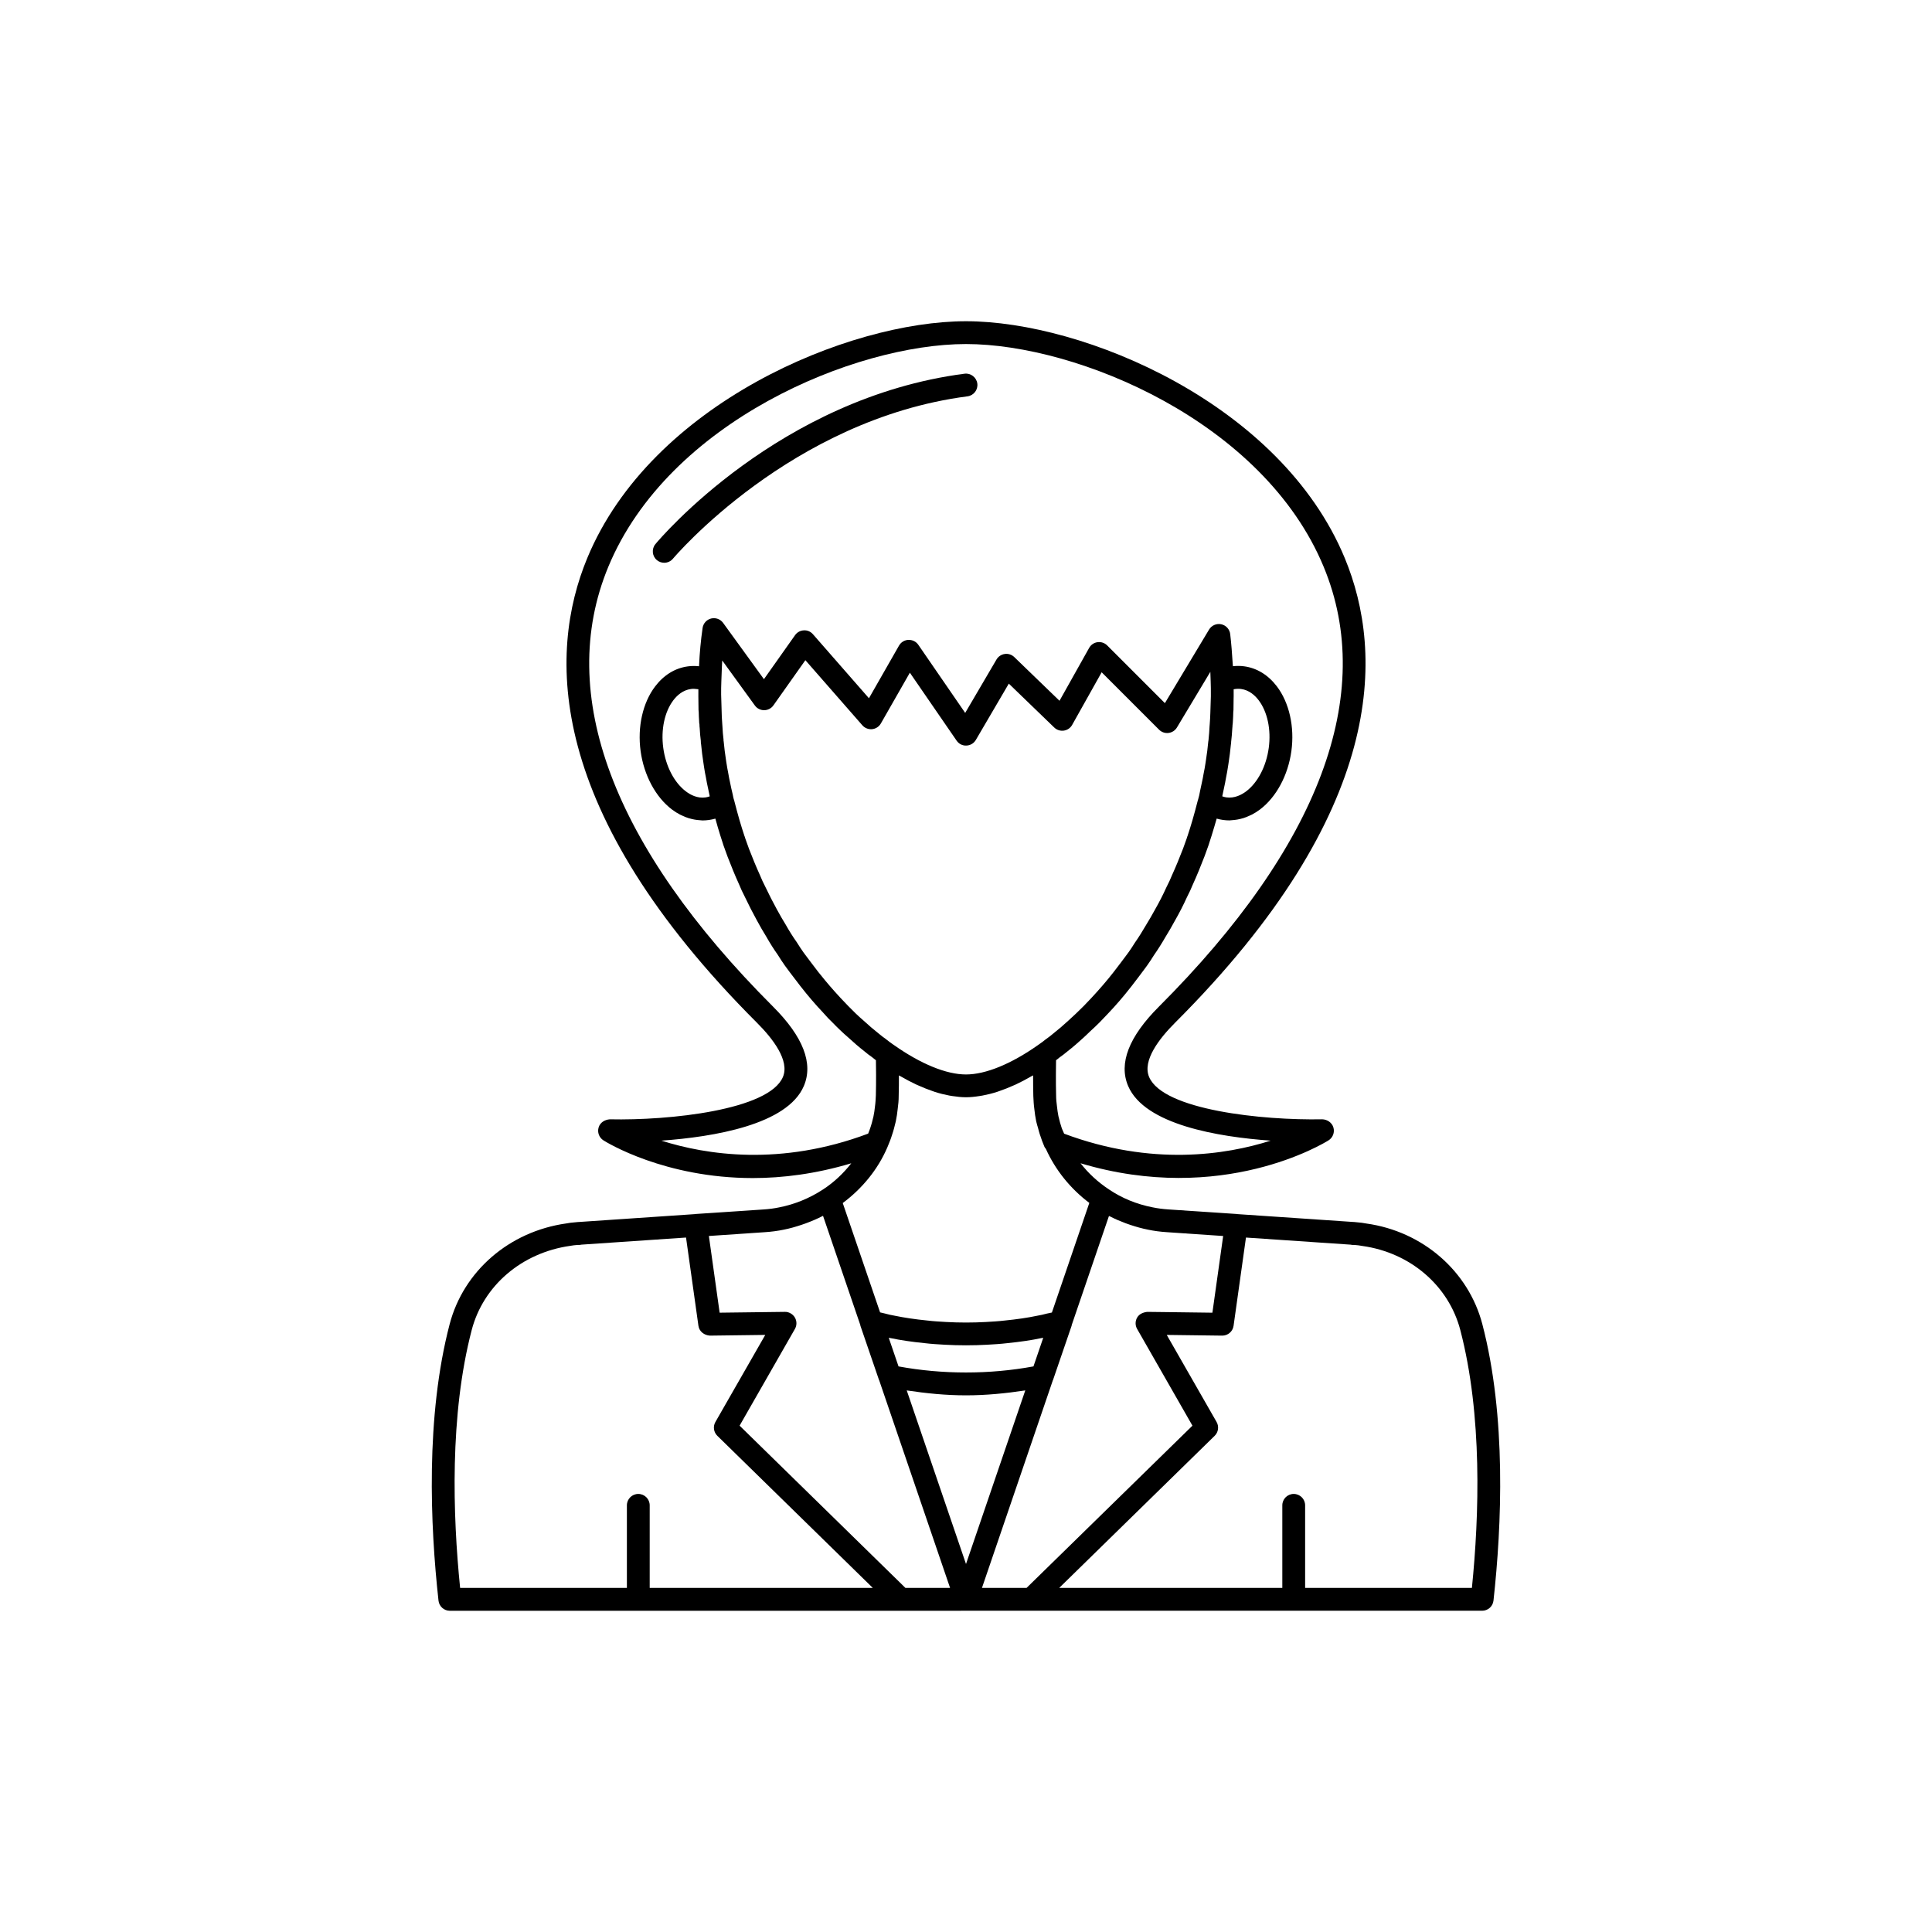<?xml version="1.0" encoding="UTF-8"?>
<!-- The Best Svg Icon site in the world: iconSvg.co, Visit us! https://iconsvg.co -->
<svg fill="#000000" width="800px" height="800px" version="1.1" viewBox="144 144 512 512" xmlns="http://www.w3.org/2000/svg">
 <g>
  <path d="m536.84 494.93c-3.691-14.109-15.828-24.598-30.719-26.68-0.82-0.176-1.672-0.258-2.508-0.332l-0.719-0.07c-0.102-0.012-0.211-0.016-0.312-0.016l-30.68-2.082c-0.035-0.004-0.062-0.023-0.098-0.027l-18.156-1.211c-1.418-0.094-2.836-0.273-4.195-0.555-4.234-0.828-8.117-2.418-11.566-4.746-2.938-1.938-5.453-4.277-7.527-6.93 37.559 11.211 64.516-5.32 65.719-6.074 1.148-0.723 1.672-2.125 1.285-3.426-0.391-1.301-1.652-2.121-2.957-2.156-15.805 0.312-42.141-2.441-45.875-11.199-1.855-4.356 2.707-10.223 6.859-14.375 56.109-56.082 55.438-97.918 44.992-123.14-16.961-40.961-69.199-62.781-100.38-62.781-31.184 0-83.418 21.82-100.38 62.785-10.445 25.223-11.117 67.059 44.992 123.14 4.156 4.152 8.715 10.02 6.859 14.375-3.731 8.762-30.148 11.547-45.875 11.199-1.367 0.109-2.566 0.855-2.957 2.156-0.391 1.301 0.137 2.699 1.281 3.426 0.898 0.566 16.211 9.988 39.59 9.988 7.859 0 16.645-1.094 26.086-3.914-2.086 2.668-4.57 5.031-7.477 6.926-3.594 2.348-7.504 3.949-11.656 4.762-1.324 0.273-2.699 0.457-4.125 0.547l-18.145 1.211c-0.035 0.004-0.062 0.023-0.098 0.027l-30.68 2.082c-0.102 0-0.211 0.004-0.316 0.016l-0.719 0.07c-0.84 0.074-1.691 0.156-2.309 0.297-15.094 2.117-27.227 12.605-30.918 26.715-6.402 24.496-5.141 53.352-2.949 73.238 0.168 1.531 1.461 2.695 3.004 2.695h119.5l17.285-0.008h136.79c1.543 0 2.836-1.16 3.004-2.695 2.188-19.891 3.449-48.742-2.953-73.238zm-217.55-48.648c13.832-0.984 33.363-4.215 37.738-14.48 2.555-5.988-0.188-13.062-8.145-21.02-42.543-42.523-57.648-82.824-43.684-116.55 15.957-38.535 65.309-59.055 94.801-59.055s78.84 20.52 94.797 59.055c13.965 33.723-1.141 74.027-43.684 116.55-7.957 7.957-10.699 15.031-8.145 21.02 4.383 10.277 23.941 13.5 37.777 14.48-11.859 3.769-31.492 6.848-54.738-1.844-0.211-0.555-0.5-1.066-0.684-1.637-0.316-0.906-0.543-1.816-0.766-2.773l-0.004 0.004c-0.016-0.07-0.035-0.141-0.055-0.211-0.168-0.855-0.297-1.719-0.395-2.691-0.129-0.918-0.223-1.836-0.223-2.926-0.047-1.836-0.059-3.613-0.051-5.34 0-0.535 0.008-1.043 0.012-1.566 0.008-0.793 0.016-1.566 0.027-2.328 0.012-0.008 0.016-0.016 0.027-0.023 0.332-0.246 0.637-0.477 0.844-0.672 0.734-0.508 1.473-1.074 2.117-1.621 1.477-1.156 2.949-2.422 4.289-3.664 0.004-0.004 0.012-0.012 0.016-0.016 0.008-0.008 0.02-0.016 0.027-0.023 0.586-0.523 1.156-1.105 1.742-1.656 0.836-0.781 1.691-1.535 2.484-2.363 0.016-0.016 0.027-0.031 0.043-0.043 0.012-0.012 0.027-0.023 0.039-0.039 0.535-0.539 1.059-1.102 1.578-1.652 0.172-0.188 0.383-0.383 0.535-0.562l0.039-0.039c2.102-2.203 4.148-4.586 6.152-7.16 0.012-0.012 0.016-0.023 0.027-0.035 0.031-0.039 0.066-0.078 0.094-0.117l1.945-2.547c0.566-0.727 1.102-1.453 1.648-2.203l0.5-0.684c0.645-0.91 1.289-1.879 1.773-2.68 1.105-1.582 2.16-3.266 3.121-4.938 0.836-1.359 1.672-2.773 2.41-4.156 1.199-2.09 2.312-4.262 3.231-6.297 0.598-1.141 1.141-2.336 1.586-3.426 1.082-2.367 2.062-4.793 3.074-7.41l0.453-1.246c0.18-0.477 0.352-0.965 0.523-1.453 0.039-0.102 0.066-0.191 0.105-0.293 0-0.004 0.004-0.008 0.004-0.012 0.012-0.035 0.027-0.07 0.039-0.109 0.031-0.094 0.059-0.188 0.082-0.281 0.48-1.418 0.922-2.879 1.344-4.305 0.004-0.016 0.008-0.031 0.016-0.047 0.004-0.008 0.004-0.016 0.008-0.027 0.004-0.016 0.008-0.027 0.012-0.043 0.23-0.734 0.441-1.465 0.641-2.188 0.559 0.16 1.133 0.285 1.715 0.359 0.562 0.078 1.121 0.117 1.68 0.117 0.16 0 0.316-0.035 0.473-0.043 0.297-0.012 0.586-0.043 0.883-0.078 0.488-0.055 0.973-0.141 1.457-0.254 0.293-0.07 0.586-0.141 0.879-0.234 0.504-0.16 1-0.363 1.496-0.59 0.246-0.113 0.5-0.207 0.742-0.336 0.73-0.383 1.449-0.824 2.144-1.352 4.336-3.277 7.449-9.066 8.328-15.492 0.879-6.414-0.566-12.828-3.863-17.16-2.297-3.012-5.289-4.84-8.648-5.293-0.98-0.133-1.98-0.137-2.981-0.027-0.016-0.289-0.059-0.586-0.074-0.871-0.152-2.523-0.352-5.066-0.648-7.637-0.148-1.285-1.102-2.336-2.367-2.609-1.246-0.27-2.562 0.289-3.231 1.398l-11.711 19.504-15.297-15.301c-0.668-0.668-1.621-0.98-2.551-0.855-0.938 0.129-1.762 0.688-2.223 1.516l-7.856 14.012-11.992-11.586c-0.336-0.324-0.73-0.559-1.16-0.699-0.434-0.145-0.895-0.188-1.352-0.117-0.922 0.125-1.73 0.668-2.195 1.465l-8.297 14.152-12.422-18.051c-0.59-0.855-1.547-1.324-2.613-1.305-1.039 0.043-1.984 0.617-2.5 1.52l-7.969 13.949-14.84-16.961c-0.609-0.699-1.488-1.094-2.434-1.027-0.926 0.047-1.777 0.516-2.309 1.273l-8.246 11.664-10.82-14.918c-0.727-1-1.984-1.449-3.172-1.16-1.195 0.297-2.09 1.285-2.266 2.508-0.477 3.309-0.781 6.586-0.93 9.918-0.008 0.078-0.012 0.152-0.016 0.23-0.996-0.109-1.992-0.102-2.961 0.031-3.367 0.449-6.363 2.281-8.656 5.293-3.297 4.328-4.742 10.742-3.863 17.16 0.879 6.422 3.992 12.215 8.328 15.492 0.699 0.527 1.418 0.969 2.148 1.352 0.238 0.125 0.48 0.215 0.719 0.324 0.5 0.23 1.004 0.438 1.516 0.598 0.289 0.09 0.578 0.16 0.867 0.23 0.484 0.117 0.965 0.203 1.453 0.258 0.293 0.035 0.586 0.066 0.879 0.078 0.16 0.008 0.316 0.043 0.477 0.043 0.555 0 1.109-0.039 1.664-0.117 0.598-0.078 1.184-0.203 1.758-0.367 0.211 0.758 0.422 1.516 0.641 2.269 0.438 1.461 0.879 2.922 1.359 4.344 0.023 0.098 0.051 0.188 0.082 0.281 0.012 0.035 0.027 0.07 0.039 0.109 0 0.004 0.004 0.008 0.004 0.012 0.035 0.086 0.062 0.176 0.094 0.262 0.172 0.5 0.352 1 0.535 1.484l0.488 1.34c0.98 2.527 1.957 4.949 2.992 7.211 0.488 1.191 1.031 2.383 1.551 3.359 0.012 0.02 0.02 0.047 0.031 0.066 1.031 2.168 2.117 4.289 3.238 6.324 0.781 1.465 1.617 2.875 2.394 4.137 0.961 1.699 2.023 3.398 3.078 4.875 0.59 0.965 1.234 1.93 1.91 2.894l0.469 0.633c0.547 0.75 1.082 1.477 1.633 2.176l1.98 2.594c2.066 2.648 4.07 4.977 6.035 7.043 0.082 0.086 0.148 0.168 0.23 0.258 0.016 0.016 0.027 0.031 0.043 0.047 0.695 0.797 1.434 1.582 2.062 2.164 1.48 1.531 2.91 2.902 4.301 4.098 1.422 1.316 2.894 2.582 4.281 3.664 0.734 0.621 1.469 1.188 1.949 1.496 0.367 0.316 0.746 0.609 1.129 0.891 0.012 0.816 0.02 1.645 0.027 2.5 0.004 0.457 0.008 0.902 0.012 1.371 0.004 1.727-0.008 3.527-0.055 5.406-0.047 0.949-0.086 1.941-0.238 3.012-0.09 0.891-0.223 1.785-0.402 2.633-0.004 0.016-0.008 0.031-0.012 0.051-0.008 0.031-0.016 0.062-0.023 0.094h-0.004c-0.227 0.953-0.449 1.867-0.809 2.902-0.145 0.48-0.367 0.988-0.555 1.48-23.203 8.715-42.891 5.633-54.789 1.859zm16.457-106.17c0-0.031-0.004-0.07-0.008-0.168-0.141-1.125-0.234-2.301-0.277-3.305 0-0.223-0.02-0.449-0.059-0.855-0.051-0.594-0.086-1.188-0.117-1.805l-0.176-5.902c0-1.168-0.004-2.281 0.051-3.445v-0.016l0.148-3.91c0.023-0.562 0.055-1.121 0.09-1.672l8.648 11.926c0.566 0.785 1.477 1.25 2.449 1.25h0.02c0.973-0.008 1.887-0.48 2.449-1.277l8.469-11.977 15.105 17.262c0.645 0.734 1.633 1.117 2.574 1.02 0.973-0.098 1.84-0.66 2.324-1.508l7.688-13.457 12.387 18.004c0.582 0.848 1.531 1.359 2.602 1.305 1.031-0.035 1.977-0.602 2.496-1.492l8.738-14.922 12.047 11.637c0.676 0.648 1.594 0.953 2.543 0.816 0.926-0.137 1.738-0.695 2.195-1.512l7.82-13.949 15.215 15.215c0.66 0.656 1.578 0.977 2.508 0.863 0.926-0.117 1.746-0.648 2.223-1.445l8.855-14.754c0.039 0.871 0.07 1.734 0.09 2.598 0.051 1.133 0.047 2.219 0.047 3.352v0.547l-0.141 4.488c-0.039 0.953-0.074 1.887-0.164 2.953-0.012 0.078-0.039 0.461-0.043 0.543-0.043 1.062-0.129 2.168-0.277 3.625-0.031 0.137-0.055 0.277-0.066 0.414-0.145 1.594-0.336 3.141-0.59 4.742l-0.145 0.957c-0.141 0.895-0.281 1.785-0.496 2.766-0.141 0.801-0.281 1.598-0.48 2.453l-0.434 2.023c-0.07 0.27-0.121 0.555-0.25 1.258l-0.277 1.055c-0.008 0.023-0.02 0.051-0.023 0.074-0.004 0.016-0.008 0.027-0.012 0.043-0.035 0.094-0.066 0.191-0.09 0.289-0.445 1.781-0.941 3.559-1.426 5.254-0.41 1.371-0.824 2.746-1.273 4.078-0.023 0.055-0.047 0.105-0.07 0.16-0.062 0.16-0.113 0.32-0.148 0.488-0.352 0.941-0.668 1.836-0.953 2.656-0.934 2.414-1.871 4.727-2.949 7.098-0.418 1.02-0.879 2.043-1.473 3.18-0.914 2.019-1.938 4.016-3.082 6.016-0.727 1.355-1.504 2.664-2.336 4.023v0.004c-0.91 1.574-1.863 3.102-2.969 4.691-0.52 0.852-1.086 1.699-1.617 2.449l-0.477 0.648c-0.516 0.699-1.012 1.383-1.559 2.082l-1.945 2.547c-1.746 2.238-3.684 4.496-5.926 6.902-0.508 0.547-1.051 1.117-1.594 1.672-0.148 0.145-0.258 0.285-0.414 0.434-1.316 1.316-2.68 2.629-4.082 3.883-1.301 1.203-2.644 2.359-4.082 3.488-0.574 0.488-1.148 0.93-1.984 1.523-0.488 0.418-1.004 0.777-1.504 1.129l-0.434 0.309c-7.137 5.039-13.922 7.809-19.113 7.809-5.191 0-11.977-2.773-19.113-7.809h-0.004l-0.434-0.305c-0.5-0.352-1.016-0.711-1.758-1.324-0.578-0.398-1.152-0.84-1.816-1.398-1.348-1.059-2.695-2.215-4.078-3.492-1.34-1.148-2.629-2.394-4.004-3.816l-0.012-0.012c-0.527-0.531-1.047-1.086-1.555-1.629-0.156-0.172-0.293-0.293-0.453-0.477-2.051-2.207-3.828-4.277-5.441-6.312-0.16-0.199-0.309-0.367-0.469-0.574l-1.957-2.566c-0.527-0.676-1.027-1.359-1.543-2.059l-0.441-0.594c-0.566-0.801-1.133-1.652-1.766-2.676-1.047-1.477-2-3-2.914-4.621-0.766-1.254-1.539-2.555-2.305-3.981-1.078-1.957-2.102-3.961-3.133-6.125-0.516-0.973-0.973-1.996-1.438-3.121-1.031-2.266-1.969-4.582-2.867-6.898-0.316-0.902-0.633-1.809-0.988-2.75-0.035-0.164-0.082-0.328-0.148-0.488-0.023-0.055-0.043-0.105-0.07-0.16-0.445-1.316-0.852-2.676-1.27-4.062-0.488-1.715-0.98-3.477-1.422-5.242-0.039-0.191-0.039-0.25-0.141-0.457-0.102-0.344-0.172-0.719-0.242-1.07 0-0.004-0.043-0.223-0.043-0.223-0.008-0.039-0.016-0.074-0.027-0.113-0.004-0.012-0.004-0.016-0.008-0.031-0.242-0.961-0.434-1.871-0.648-2.926-0.188-0.801-0.328-1.602-0.488-2.5-0.188-0.906-0.332-1.766-0.535-3.062l-0.09-0.613c-0.242-1.547-0.438-3.094-0.582-4.688-0.012-0.137-0.035-0.266-0.062-0.395 0.008 0.016 0.008 0.023 0.008-0.004 0.012-0.016 0.012-0.043 0.012-0.055zm134.51 0.578c0.141-1.129 0.238-2.348 0.328-3.812 0.043-0.316 0.047-0.562 0.039-0.586v-0.027c0.059-0.469 0.109-0.902 0.105-1.152 0.047-0.801 0.094-1.605 0.102-2.41 0.035-0.184 0.051-0.367 0.051-0.547l0.039-3.195c0-0.145 0.012-0.281 0.012-0.43v-0.453c0-0.477 0-0.945-0.004-1.41 0.02-0.004 0.043-0.016 0.062-0.02 0.648-0.117 1.293-0.137 1.906-0.059 2.203 0.293 3.742 1.773 4.648 2.965 2.344 3.078 3.348 7.816 2.684 12.672-0.668 4.867-2.906 9.16-5.984 11.492-1.191 0.898-3.086 1.91-5.281 1.594-0.367-0.051-0.711-0.164-1.055-0.277l0.473-2.231c0.215-0.914 0.375-1.828 0.516-2.641 0.016-0.078 0.031-0.16 0.047-0.238 0.191-0.891 0.348-1.844 0.551-3.156l0.09-0.586c0.25-1.602 0.453-3.203 0.609-4.848 0.094-0.449 0.086-0.637 0.062-0.645zm-141.14-8.531c0 0.176 0.016 0.363 0.051 0.547 0.012 0.801 0.055 1.586 0.098 2.227 0 0.449 0.051 0.898 0.102 1.109 0 0.219 0 0.555 0.062 0.949 0.02 0.398 0.051 0.781 0.078 1.168 0.012 0.191 0.023 0.387 0.039 0.57 0.051 0.594 0.109 1.145 0.176 1.594 0 0.234 0 0.59 0.086 1.008 0.152 1.648 0.355 3.246 0.602 4.805l0.156 1.055c0.16 1.02 0.324 2.047 0.516 2.875 0.16 0.914 0.32 1.824 0.516 2.644 0.008 0.035 0.016 0.066 0.023 0.102 0.148 0.746 0.301 1.488 0.469 2.227-0.348 0.113-0.695 0.23-1.07 0.281-2.195 0.328-4.074-0.695-5.262-1.598-3.078-2.328-5.32-6.625-5.984-11.492-0.664-4.856 0.34-9.594 2.684-12.672 0.906-1.191 2.449-2.672 4.656-2.965 0.543-0.082 1.109-0.051 1.68 0.035 0.078 0.012 0.152 0.008 0.23 0.023 0.016 0.004 0.035 0.012 0.051 0.016-0.004 0.562-0.004 1.172-0.004 1.867zm50.035 115.91c0.016-0.035 0.023-0.07 0.039-0.105 0.004-0.008 0.012-0.012 0.016-0.02 0.445-1.055 0.887-2.164 1.18-3.144 0.387-1.105 0.668-2.211 0.945-3.371 0.004-0.023 0.012-0.051 0.016-0.074 0-0.004 0.004-0.008 0.004-0.012 0.012-0.043 0.02-0.086 0.031-0.129 0.008-0.031 0.016-0.059 0.02-0.09 0.223-1.105 0.391-2.156 0.484-3.141 0.168-1.199 0.281-2.398 0.277-3.621 0.051-1.84 0.062-3.637 0.059-5.367 0.145 0.086 0.281 0.141 0.426 0.227 1.402 0.809 2.789 1.547 4.148 2.18 0.215 0.102 0.422 0.18 0.633 0.277 1.254 0.562 2.481 1.051 3.688 1.461 0.219 0.074 0.441 0.164 0.66 0.234 1.297 0.414 2.559 0.727 3.793 0.957 0.266 0.051 0.523 0.086 0.785 0.129 1.25 0.188 2.477 0.324 3.648 0.324 1.168 0 2.394-0.133 3.641-0.332 0.266-0.043 0.527-0.082 0.797-0.133 1.227-0.23 2.481-0.543 3.769-0.953 0.234-0.074 0.473-0.168 0.707-0.25 1.18-0.402 2.383-0.879 3.609-1.43 0.234-0.105 0.465-0.195 0.703-0.305 1.348-0.629 2.719-1.359 4.109-2.16 0.148-0.086 0.293-0.145 0.445-0.234-0.004 1.727 0.012 3.512 0.055 5.34 0 0.02 0.004 0.035 0.004 0.055v0.086c0.051 1.152 0.113 2.359 0.262 3.387 0.109 1.102 0.277 2.207 0.5 3.312 0.023 0.109 0.051 0.215 0.082 0.32 0.098 0.488 0.262 0.918 0.391 1.383 0.16 0.605 0.312 1.25 0.5 1.793 0.004 0.012 0.008 0.02 0.012 0.031 0.004 0.008 0.004 0.016 0.008 0.023 0.004 0.016 0.012 0.027 0.02 0.043 0.332 1.078 0.754 2.16 1.184 3.184 0.082 0.195 0.242 0.336 0.359 0.504 2.535 5.621 6.492 10.547 11.52 14.332l-9.918 29.051c-0.438 0.098-0.891 0.191-1.402 0.297-0.801 0.223-1.602 0.402-2.531 0.562-2.469 0.52-5.266 0.934-8.602 1.266-1.602 0.191-3.25 0.289-4.953 0.383-3.414 0.195-7.121 0.195-10.543 0-1.699-0.094-3.344-0.191-5.008-0.391-3.277-0.328-6.074-0.742-8.676-1.285-0.801-0.133-1.598-0.312-2.621-0.59-0.406-0.082-0.793-0.191-1.195-0.281l-9.895-28.977c5.199-3.879 9.312-8.914 11.816-14.746zm41.316 50.461-2.59 7.582c-11.613 2.148-24.145 2.148-35.758 0l-2.59-7.582c0.137 0.023 0.266 0.047 0.398 0.066 2.684 0.566 5.688 1.012 9.129 1.355 1.723 0.207 3.5 0.316 5.324 0.418 3.641 0.207 7.59 0.207 11.223 0 1.832-0.102 3.606-0.211 5.273-0.41 3.5-0.352 6.504-0.797 9.059-1.34 0.18-0.023 0.355-0.059 0.531-0.09zm-104.29 66.285v-21.883c0-1.672-1.352-3.023-3.023-3.023s-3.023 1.352-3.023 3.023v21.883h-44.195c-1.945-19.23-2.812-45.824 3.074-68.355 3.074-11.742 13.242-20.48 26.113-22.297 0.59-0.121 1.203-0.172 1.805-0.227l0.168-0.016c0.336 0.023 0.691 0.004 1.031-0.078l27.68-1.879 3.285 23.391c0.211 1.504 1.512 2.496 3.031 2.602l14.68-0.188-13.211 23.07c-0.684 1.195-0.477 2.699 0.508 3.664l41.203 40.312zm67.773 0-43.949-43 14.668-25.645c0.535-0.941 0.523-2.098-0.027-3.027-0.551-0.934-1.637-1.52-2.637-1.484l-17.293 0.215-2.852-20.324 14.887-1.012c1.695-0.109 3.359-0.332 4.922-0.656 1.621-0.316 3.199-0.773 4.758-1.293 0.391-0.129 0.781-0.27 1.168-0.41 1.496-0.555 2.965-1.172 4.391-1.91 0.043-0.02 0.086-0.035 0.125-0.055l9.887 28.953c0.016 0.047-0.008 0.094 0.008 0.145l4.941 14.41c0.008 0.023 0.031 0.039 0.043 0.062l18.789 55.027zm0.344-52.34c5.152 0.781 10.387 1.305 15.707 1.305s10.555-0.523 15.707-1.305l-15.707 46.004zm31.754 52.34h-11.82l18.789-55.027c0.008-0.023 0.035-0.039 0.043-0.066l4.941-14.41c0.016-0.047-0.004-0.098 0.008-0.145l9.875-28.918c0.117 0.062 0.246 0.098 0.363 0.156 1.305 0.672 2.656 1.246 4.043 1.762 0.402 0.148 0.801 0.293 1.207 0.426 1.551 0.516 3.129 0.969 4.766 1.289 1.578 0.328 3.258 0.551 4.992 0.66l14.895 1.012-2.852 20.324-12.805-0.164h-0.004l-4.484-0.051c-1.086 0.137-2.086 0.555-2.637 1.484-0.551 0.93-0.562 2.086-0.027 3.027l14.668 25.645zm118.02 0h-44.195v-21.883c0-1.672-1.352-3.023-3.023-3.023s-3.023 1.352-3.023 3.023v21.883h-59.129l41.203-40.312c0.984-0.961 1.191-2.469 0.508-3.664l-13.207-23.07 14.676 0.188h0.039c1.504 0 2.785-1.109 2.992-2.602l3.285-23.391 27.68 1.879c0.336 0.082 0.691 0.098 1.031 0.078l0.168 0.016c0.602 0.055 1.215 0.102 2.008 0.262 12.668 1.777 22.84 10.516 25.91 22.258 5.891 22.531 5.023 49.129 3.078 68.359z"/>
  <path d="m320.02 293.14c0.867 0 1.727-0.371 2.324-1.086 0.309-0.367 31.273-36.945 78.047-43.02 1.656-0.215 2.824-1.73 2.609-3.387s-1.777-2.836-3.387-2.609c-49.102 6.379-80.598 43.566-81.914 45.145-1.066 1.285-0.895 3.191 0.387 4.258 0.566 0.469 1.254 0.699 1.934 0.699z"/>
 </g>
</svg>